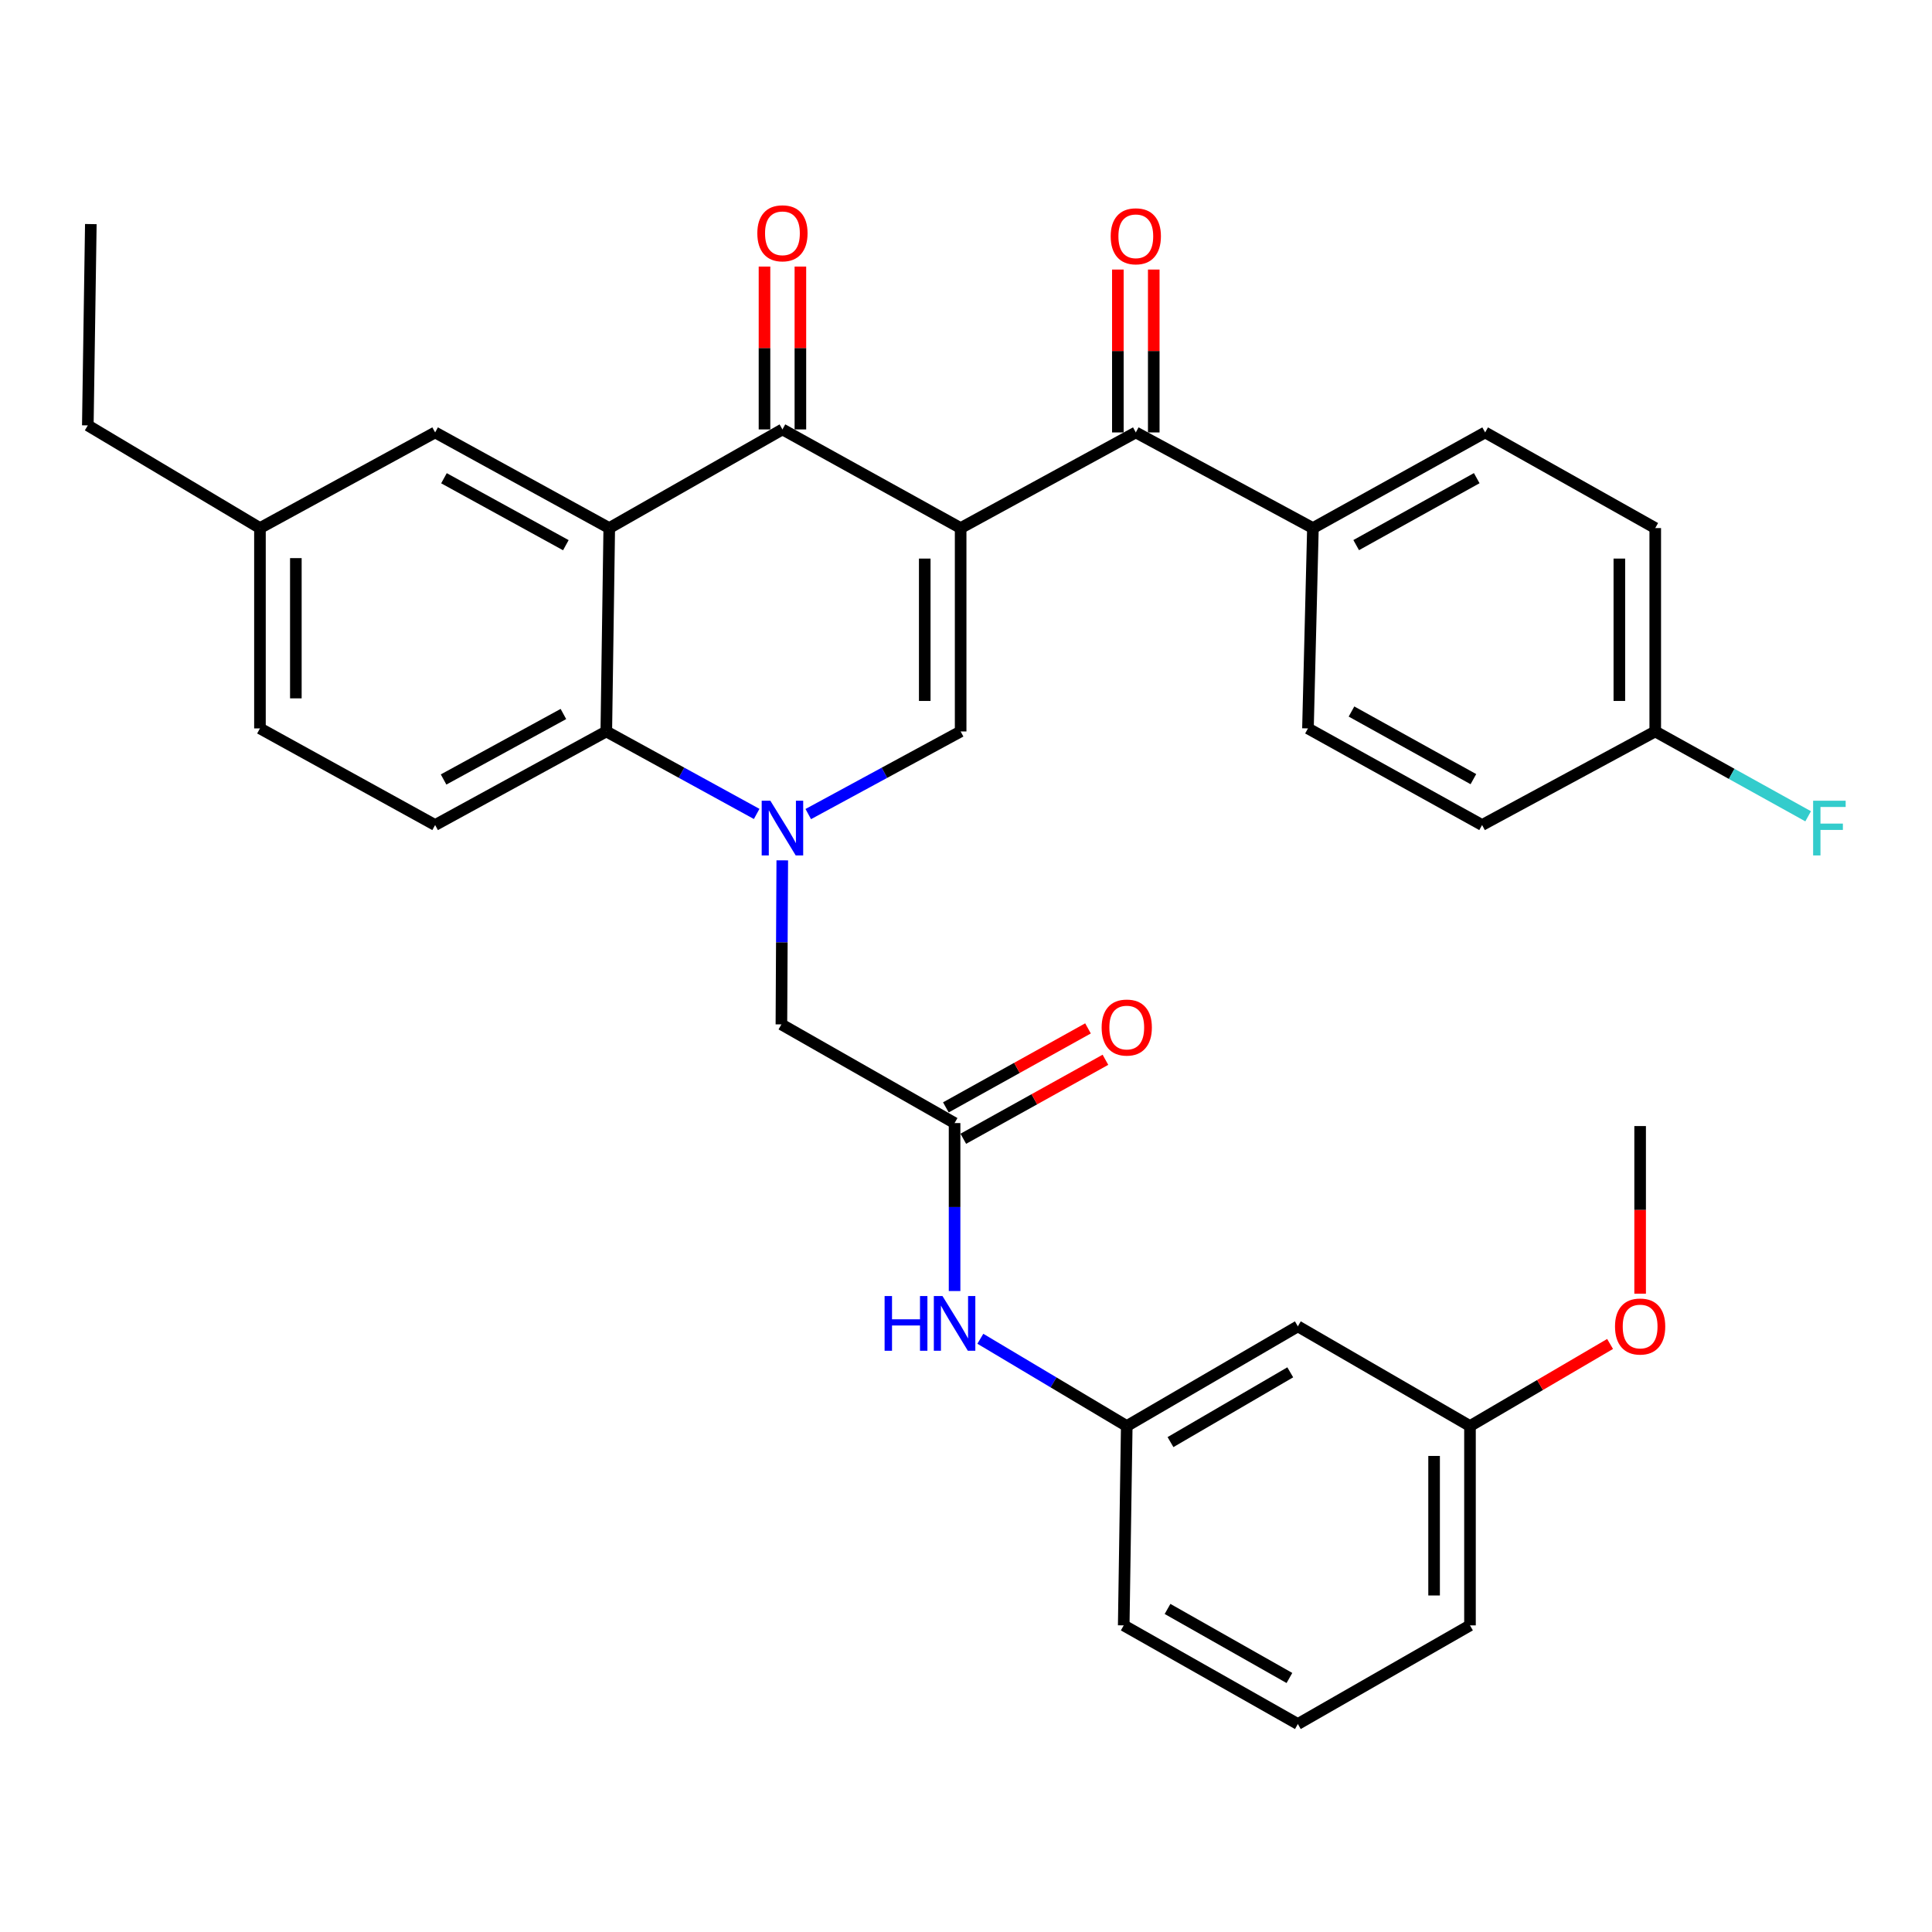 <?xml version='1.0' encoding='iso-8859-1'?>
<svg version='1.1' baseProfile='full'
              xmlns='http://www.w3.org/2000/svg'
                      xmlns:rdkit='http://www.rdkit.org/xml'
                      xmlns:xlink='http://www.w3.org/1999/xlink'
                  xml:space='preserve'
width='1000px' height='1000px' viewBox='0 0 1000 1000'>
<!-- END OF HEADER -->
<rect style='opacity:1.0;fill:#FFFFFF;stroke:none' width='1000' height='1000' x='0' y='0'> </rect>
<path class='bond-1' d='M 497.226,273.331 L 404.991,222.269' style='fill:none;fill-rule:evenodd;stroke:#000000;stroke-width:6px;stroke-linecap:butt;stroke-linejoin:miter;stroke-opacity:1' />
<path class='bond-2' d='M 497.226,273.331 L 497.226,378.602' style='fill:none;fill-rule:evenodd;stroke:#000000;stroke-width:6px;stroke-linecap:butt;stroke-linejoin:miter;stroke-opacity:1' />
<path class='bond-2' d='M 478.647,289.121 L 478.647,362.811' style='fill:none;fill-rule:evenodd;stroke:#000000;stroke-width:6px;stroke-linecap:butt;stroke-linejoin:miter;stroke-opacity:1' />
<path class='bond-5' d='M 497.226,273.331 L 587.892,223.828' style='fill:none;fill-rule:evenodd;stroke:#000000;stroke-width:6px;stroke-linecap:butt;stroke-linejoin:miter;stroke-opacity:1' />
<path class='bond-0' d='M 418.354,421.365 L 457.79,399.984' style='fill:none;fill-rule:evenodd;stroke:#0000FF;stroke-width:6px;stroke-linecap:butt;stroke-linejoin:miter;stroke-opacity:1' />
<path class='bond-0' d='M 457.79,399.984 L 497.226,378.602' style='fill:none;fill-rule:evenodd;stroke:#000000;stroke-width:6px;stroke-linecap:butt;stroke-linejoin:miter;stroke-opacity:1' />
<path class='bond-4' d='M 391.651,421.294 L 352.735,399.948' style='fill:none;fill-rule:evenodd;stroke:#0000FF;stroke-width:6px;stroke-linecap:butt;stroke-linejoin:miter;stroke-opacity:1' />
<path class='bond-4' d='M 352.735,399.948 L 313.819,378.602' style='fill:none;fill-rule:evenodd;stroke:#000000;stroke-width:6px;stroke-linecap:butt;stroke-linejoin:miter;stroke-opacity:1' />
<path class='bond-7' d='M 404.903,445.311 L 404.678,487.77' style='fill:none;fill-rule:evenodd;stroke:#0000FF;stroke-width:6px;stroke-linecap:butt;stroke-linejoin:miter;stroke-opacity:1' />
<path class='bond-7' d='M 404.678,487.77 L 404.454,530.228' style='fill:none;fill-rule:evenodd;stroke:#000000;stroke-width:6px;stroke-linecap:butt;stroke-linejoin:miter;stroke-opacity:1' />
<path class='bond-3' d='M 404.991,222.269 L 315.347,273.331' style='fill:none;fill-rule:evenodd;stroke:#000000;stroke-width:6px;stroke-linecap:butt;stroke-linejoin:miter;stroke-opacity:1' />
<path class='bond-12' d='M 414.28,222.269 L 414.28,180.121' style='fill:none;fill-rule:evenodd;stroke:#000000;stroke-width:6px;stroke-linecap:butt;stroke-linejoin:miter;stroke-opacity:1' />
<path class='bond-12' d='M 414.28,180.121 L 414.28,137.972' style='fill:none;fill-rule:evenodd;stroke:#FF0000;stroke-width:6px;stroke-linecap:butt;stroke-linejoin:miter;stroke-opacity:1' />
<path class='bond-12' d='M 395.701,222.269 L 395.701,180.121' style='fill:none;fill-rule:evenodd;stroke:#000000;stroke-width:6px;stroke-linecap:butt;stroke-linejoin:miter;stroke-opacity:1' />
<path class='bond-12' d='M 395.701,180.121 L 395.701,137.972' style='fill:none;fill-rule:evenodd;stroke:#FF0000;stroke-width:6px;stroke-linecap:butt;stroke-linejoin:miter;stroke-opacity:1' />
<path class='bond-9' d='M 315.347,273.331 L 225.218,223.828' style='fill:none;fill-rule:evenodd;stroke:#000000;stroke-width:6px;stroke-linecap:butt;stroke-linejoin:miter;stroke-opacity:1' />
<path class='bond-9' d='M 292.883,282.19 L 229.793,247.538' style='fill:none;fill-rule:evenodd;stroke:#000000;stroke-width:6px;stroke-linecap:butt;stroke-linejoin:miter;stroke-opacity:1' />
<path class='bond-33' d='M 315.347,273.331 L 313.819,378.602' style='fill:none;fill-rule:evenodd;stroke:#000000;stroke-width:6px;stroke-linecap:butt;stroke-linejoin:miter;stroke-opacity:1' />
<path class='bond-8' d='M 313.819,378.602 L 225.218,427.031' style='fill:none;fill-rule:evenodd;stroke:#000000;stroke-width:6px;stroke-linecap:butt;stroke-linejoin:miter;stroke-opacity:1' />
<path class='bond-8' d='M 291.618,369.564 L 229.597,403.464' style='fill:none;fill-rule:evenodd;stroke:#000000;stroke-width:6px;stroke-linecap:butt;stroke-linejoin:miter;stroke-opacity:1' />
<path class='bond-11' d='M 587.892,223.828 L 679.569,273.331' style='fill:none;fill-rule:evenodd;stroke:#000000;stroke-width:6px;stroke-linecap:butt;stroke-linejoin:miter;stroke-opacity:1' />
<path class='bond-13' d='M 597.181,223.828 L 597.181,181.674' style='fill:none;fill-rule:evenodd;stroke:#000000;stroke-width:6px;stroke-linecap:butt;stroke-linejoin:miter;stroke-opacity:1' />
<path class='bond-13' d='M 597.181,181.674 L 597.181,139.521' style='fill:none;fill-rule:evenodd;stroke:#FF0000;stroke-width:6px;stroke-linecap:butt;stroke-linejoin:miter;stroke-opacity:1' />
<path class='bond-13' d='M 578.602,223.828 L 578.602,181.674' style='fill:none;fill-rule:evenodd;stroke:#000000;stroke-width:6px;stroke-linecap:butt;stroke-linejoin:miter;stroke-opacity:1' />
<path class='bond-13' d='M 578.602,181.674 L 578.602,139.521' style='fill:none;fill-rule:evenodd;stroke:#FF0000;stroke-width:6px;stroke-linecap:butt;stroke-linejoin:miter;stroke-opacity:1' />
<path class='bond-6' d='M 494.088,581.3 L 404.454,530.228' style='fill:none;fill-rule:evenodd;stroke:#000000;stroke-width:6px;stroke-linecap:butt;stroke-linejoin:miter;stroke-opacity:1' />
<path class='bond-10' d='M 494.088,581.3 L 494.088,624.77' style='fill:none;fill-rule:evenodd;stroke:#000000;stroke-width:6px;stroke-linecap:butt;stroke-linejoin:miter;stroke-opacity:1' />
<path class='bond-10' d='M 494.088,624.77 L 494.088,668.239' style='fill:none;fill-rule:evenodd;stroke:#0000FF;stroke-width:6px;stroke-linecap:butt;stroke-linejoin:miter;stroke-opacity:1' />
<path class='bond-15' d='M 498.6,589.42 L 535.385,568.978' style='fill:none;fill-rule:evenodd;stroke:#000000;stroke-width:6px;stroke-linecap:butt;stroke-linejoin:miter;stroke-opacity:1' />
<path class='bond-15' d='M 535.385,568.978 L 572.169,548.537' style='fill:none;fill-rule:evenodd;stroke:#FF0000;stroke-width:6px;stroke-linecap:butt;stroke-linejoin:miter;stroke-opacity:1' />
<path class='bond-15' d='M 489.576,573.18 L 526.36,552.738' style='fill:none;fill-rule:evenodd;stroke:#000000;stroke-width:6px;stroke-linecap:butt;stroke-linejoin:miter;stroke-opacity:1' />
<path class='bond-15' d='M 526.36,552.738 L 563.145,532.297' style='fill:none;fill-rule:evenodd;stroke:#FF0000;stroke-width:6px;stroke-linecap:butt;stroke-linejoin:miter;stroke-opacity:1' />
<path class='bond-20' d='M 225.218,427.031 L 134.552,377.023' style='fill:none;fill-rule:evenodd;stroke:#000000;stroke-width:6px;stroke-linecap:butt;stroke-linejoin:miter;stroke-opacity:1' />
<path class='bond-19' d='M 225.218,223.828 L 134.552,273.331' style='fill:none;fill-rule:evenodd;stroke:#000000;stroke-width:6px;stroke-linecap:butt;stroke-linejoin:miter;stroke-opacity:1' />
<path class='bond-14' d='M 507.422,692.94 L 545.314,715.529' style='fill:none;fill-rule:evenodd;stroke:#0000FF;stroke-width:6px;stroke-linecap:butt;stroke-linejoin:miter;stroke-opacity:1' />
<path class='bond-14' d='M 545.314,715.529 L 583.206,738.118' style='fill:none;fill-rule:evenodd;stroke:#000000;stroke-width:6px;stroke-linecap:butt;stroke-linejoin:miter;stroke-opacity:1' />
<path class='bond-17' d='M 679.569,273.331 L 768.708,223.828' style='fill:none;fill-rule:evenodd;stroke:#000000;stroke-width:6px;stroke-linecap:butt;stroke-linejoin:miter;stroke-opacity:1' />
<path class='bond-17' d='M 701.96,282.148 L 764.357,247.496' style='fill:none;fill-rule:evenodd;stroke:#000000;stroke-width:6px;stroke-linecap:butt;stroke-linejoin:miter;stroke-opacity:1' />
<path class='bond-18' d='M 679.569,273.331 L 676.999,377.023' style='fill:none;fill-rule:evenodd;stroke:#000000;stroke-width:6px;stroke-linecap:butt;stroke-linejoin:miter;stroke-opacity:1' />
<path class='bond-16' d='M 583.206,738.118 L 671.766,686.519' style='fill:none;fill-rule:evenodd;stroke:#000000;stroke-width:6px;stroke-linecap:butt;stroke-linejoin:miter;stroke-opacity:1' />
<path class='bond-16' d='M 605.843,746.431 L 667.835,710.312' style='fill:none;fill-rule:evenodd;stroke:#000000;stroke-width:6px;stroke-linecap:butt;stroke-linejoin:miter;stroke-opacity:1' />
<path class='bond-28' d='M 583.206,738.118 L 581.637,841.294' style='fill:none;fill-rule:evenodd;stroke:#000000;stroke-width:6px;stroke-linecap:butt;stroke-linejoin:miter;stroke-opacity:1' />
<path class='bond-22' d='M 671.766,686.519 L 760.863,738.118' style='fill:none;fill-rule:evenodd;stroke:#000000;stroke-width:6px;stroke-linecap:butt;stroke-linejoin:miter;stroke-opacity:1' />
<path class='bond-23' d='M 768.708,223.828 L 856.752,273.331' style='fill:none;fill-rule:evenodd;stroke:#000000;stroke-width:6px;stroke-linecap:butt;stroke-linejoin:miter;stroke-opacity:1' />
<path class='bond-24' d='M 676.999,377.023 L 767.128,427.031' style='fill:none;fill-rule:evenodd;stroke:#000000;stroke-width:6px;stroke-linecap:butt;stroke-linejoin:miter;stroke-opacity:1' />
<path class='bond-24' d='M 699.533,368.278 L 762.623,403.284' style='fill:none;fill-rule:evenodd;stroke:#000000;stroke-width:6px;stroke-linecap:butt;stroke-linejoin:miter;stroke-opacity:1' />
<path class='bond-30' d='M 134.552,273.331 L 45.455,220.184' style='fill:none;fill-rule:evenodd;stroke:#000000;stroke-width:6px;stroke-linecap:butt;stroke-linejoin:miter;stroke-opacity:1' />
<path class='bond-35' d='M 134.552,273.331 L 134.552,377.023' style='fill:none;fill-rule:evenodd;stroke:#000000;stroke-width:6px;stroke-linecap:butt;stroke-linejoin:miter;stroke-opacity:1' />
<path class='bond-35' d='M 153.131,288.885 L 153.131,361.469' style='fill:none;fill-rule:evenodd;stroke:#000000;stroke-width:6px;stroke-linecap:butt;stroke-linejoin:miter;stroke-opacity:1' />
<path class='bond-21' d='M 856.752,378.602 L 767.128,427.031' style='fill:none;fill-rule:evenodd;stroke:#000000;stroke-width:6px;stroke-linecap:butt;stroke-linejoin:miter;stroke-opacity:1' />
<path class='bond-25' d='M 856.752,378.602 L 896.323,400.556' style='fill:none;fill-rule:evenodd;stroke:#000000;stroke-width:6px;stroke-linecap:butt;stroke-linejoin:miter;stroke-opacity:1' />
<path class='bond-25' d='M 896.323,400.556 L 935.894,422.51' style='fill:none;fill-rule:evenodd;stroke:#33CCCC;stroke-width:6px;stroke-linecap:butt;stroke-linejoin:miter;stroke-opacity:1' />
<path class='bond-34' d='M 856.752,378.602 L 856.752,273.331' style='fill:none;fill-rule:evenodd;stroke:#000000;stroke-width:6px;stroke-linecap:butt;stroke-linejoin:miter;stroke-opacity:1' />
<path class='bond-34' d='M 838.173,362.811 L 838.173,289.121' style='fill:none;fill-rule:evenodd;stroke:#000000;stroke-width:6px;stroke-linecap:butt;stroke-linejoin:miter;stroke-opacity:1' />
<path class='bond-26' d='M 760.863,738.118 L 797.12,716.874' style='fill:none;fill-rule:evenodd;stroke:#000000;stroke-width:6px;stroke-linecap:butt;stroke-linejoin:miter;stroke-opacity:1' />
<path class='bond-26' d='M 797.12,716.874 L 833.376,695.631' style='fill:none;fill-rule:evenodd;stroke:#FF0000;stroke-width:6px;stroke-linecap:butt;stroke-linejoin:miter;stroke-opacity:1' />
<path class='bond-36' d='M 760.863,738.118 L 760.863,841.294' style='fill:none;fill-rule:evenodd;stroke:#000000;stroke-width:6px;stroke-linecap:butt;stroke-linejoin:miter;stroke-opacity:1' />
<path class='bond-36' d='M 742.284,753.594 L 742.284,825.817' style='fill:none;fill-rule:evenodd;stroke:#000000;stroke-width:6px;stroke-linecap:butt;stroke-linejoin:miter;stroke-opacity:1' />
<path class='bond-31' d='M 848.928,669.608 L 848.928,626.228' style='fill:none;fill-rule:evenodd;stroke:#FF0000;stroke-width:6px;stroke-linecap:butt;stroke-linejoin:miter;stroke-opacity:1' />
<path class='bond-31' d='M 848.928,626.228 L 848.928,582.848' style='fill:none;fill-rule:evenodd;stroke:#000000;stroke-width:6px;stroke-linecap:butt;stroke-linejoin:miter;stroke-opacity:1' />
<path class='bond-27' d='M 671.766,892.345 L 581.637,841.294' style='fill:none;fill-rule:evenodd;stroke:#000000;stroke-width:6px;stroke-linecap:butt;stroke-linejoin:miter;stroke-opacity:1' />
<path class='bond-27' d='M 667.403,868.521 L 604.313,832.785' style='fill:none;fill-rule:evenodd;stroke:#000000;stroke-width:6px;stroke-linecap:butt;stroke-linejoin:miter;stroke-opacity:1' />
<path class='bond-29' d='M 671.766,892.345 L 760.863,841.294' style='fill:none;fill-rule:evenodd;stroke:#000000;stroke-width:6px;stroke-linecap:butt;stroke-linejoin:miter;stroke-opacity:1' />
<path class='bond-32' d='M 45.455,220.184 L 47.013,115.986' style='fill:none;fill-rule:evenodd;stroke:#000000;stroke-width:6px;stroke-linecap:butt;stroke-linejoin:miter;stroke-opacity:1' />
<path  class='atom-1' d='M 398.731 414.451
L 408.011 429.451
Q 408.931 430.931, 410.411 433.611
Q 411.891 436.291, 411.971 436.451
L 411.971 414.451
L 415.731 414.451
L 415.731 442.771
L 411.851 442.771
L 401.891 426.371
Q 400.731 424.451, 399.491 422.251
Q 398.291 420.051, 397.931 419.371
L 397.931 442.771
L 394.251 442.771
L 394.251 414.451
L 398.731 414.451
' fill='#0000FF'/>
<path  class='atom-11' d='M 457.868 670.832
L 461.708 670.832
L 461.708 682.872
L 476.188 682.872
L 476.188 670.832
L 480.028 670.832
L 480.028 699.152
L 476.188 699.152
L 476.188 686.072
L 461.708 686.072
L 461.708 699.152
L 457.868 699.152
L 457.868 670.832
' fill='#0000FF'/>
<path  class='atom-11' d='M 487.828 670.832
L 497.108 685.832
Q 498.028 687.312, 499.508 689.992
Q 500.988 692.672, 501.068 692.832
L 501.068 670.832
L 504.828 670.832
L 504.828 699.152
L 500.948 699.152
L 490.988 682.752
Q 489.828 680.832, 488.588 678.632
Q 487.388 676.432, 487.028 675.752
L 487.028 699.152
L 483.348 699.152
L 483.348 670.832
L 487.828 670.832
' fill='#0000FF'/>
<path  class='atom-13' d='M 391.991 120.753
Q 391.991 113.953, 395.351 110.153
Q 398.711 106.353, 404.991 106.353
Q 411.271 106.353, 414.631 110.153
Q 417.991 113.953, 417.991 120.753
Q 417.991 127.633, 414.591 131.553
Q 411.191 135.433, 404.991 135.433
Q 398.751 135.433, 395.351 131.553
Q 391.991 127.673, 391.991 120.753
M 404.991 132.233
Q 409.311 132.233, 411.631 129.353
Q 413.991 126.433, 413.991 120.753
Q 413.991 115.193, 411.631 112.393
Q 409.311 109.553, 404.991 109.553
Q 400.671 109.553, 398.311 112.353
Q 395.991 115.153, 395.991 120.753
Q 395.991 126.473, 398.311 129.353
Q 400.671 132.233, 404.991 132.233
' fill='#FF0000'/>
<path  class='atom-14' d='M 574.892 122.301
Q 574.892 115.501, 578.252 111.701
Q 581.612 107.901, 587.892 107.901
Q 594.172 107.901, 597.532 111.701
Q 600.892 115.501, 600.892 122.301
Q 600.892 129.181, 597.492 133.101
Q 594.092 136.981, 587.892 136.981
Q 581.652 136.981, 578.252 133.101
Q 574.892 129.221, 574.892 122.301
M 587.892 133.781
Q 592.212 133.781, 594.532 130.901
Q 596.892 127.981, 596.892 122.301
Q 596.892 116.741, 594.532 113.941
Q 592.212 111.101, 587.892 111.101
Q 583.572 111.101, 581.212 113.901
Q 578.892 116.701, 578.892 122.301
Q 578.892 128.021, 581.212 130.901
Q 583.572 133.781, 587.892 133.781
' fill='#FF0000'/>
<path  class='atom-16' d='M 570.206 531.856
Q 570.206 525.056, 573.566 521.256
Q 576.926 517.456, 583.206 517.456
Q 589.486 517.456, 592.846 521.256
Q 596.206 525.056, 596.206 531.856
Q 596.206 538.736, 592.806 542.656
Q 589.406 546.536, 583.206 546.536
Q 576.966 546.536, 573.566 542.656
Q 570.206 538.776, 570.206 531.856
M 583.206 543.336
Q 587.526 543.336, 589.846 540.456
Q 592.206 537.536, 592.206 531.856
Q 592.206 526.296, 589.846 523.496
Q 587.526 520.656, 583.206 520.656
Q 578.886 520.656, 576.526 523.456
Q 574.206 526.256, 574.206 531.856
Q 574.206 537.576, 576.526 540.456
Q 578.886 543.336, 583.206 543.336
' fill='#FF0000'/>
<path  class='atom-26' d='M 938.471 414.451
L 955.311 414.451
L 955.311 417.691
L 942.271 417.691
L 942.271 426.291
L 953.871 426.291
L 953.871 429.571
L 942.271 429.571
L 942.271 442.771
L 938.471 442.771
L 938.471 414.451
' fill='#33CCCC'/>
<path  class='atom-27' d='M 835.928 686.599
Q 835.928 679.799, 839.288 675.999
Q 842.648 672.199, 848.928 672.199
Q 855.208 672.199, 858.568 675.999
Q 861.928 679.799, 861.928 686.599
Q 861.928 693.479, 858.528 697.399
Q 855.128 701.279, 848.928 701.279
Q 842.688 701.279, 839.288 697.399
Q 835.928 693.519, 835.928 686.599
M 848.928 698.079
Q 853.248 698.079, 855.568 695.199
Q 857.928 692.279, 857.928 686.599
Q 857.928 681.039, 855.568 678.239
Q 853.248 675.399, 848.928 675.399
Q 844.608 675.399, 842.248 678.199
Q 839.928 680.999, 839.928 686.599
Q 839.928 692.319, 842.248 695.199
Q 844.608 698.079, 848.928 698.079
' fill='#FF0000'/>
</svg>
